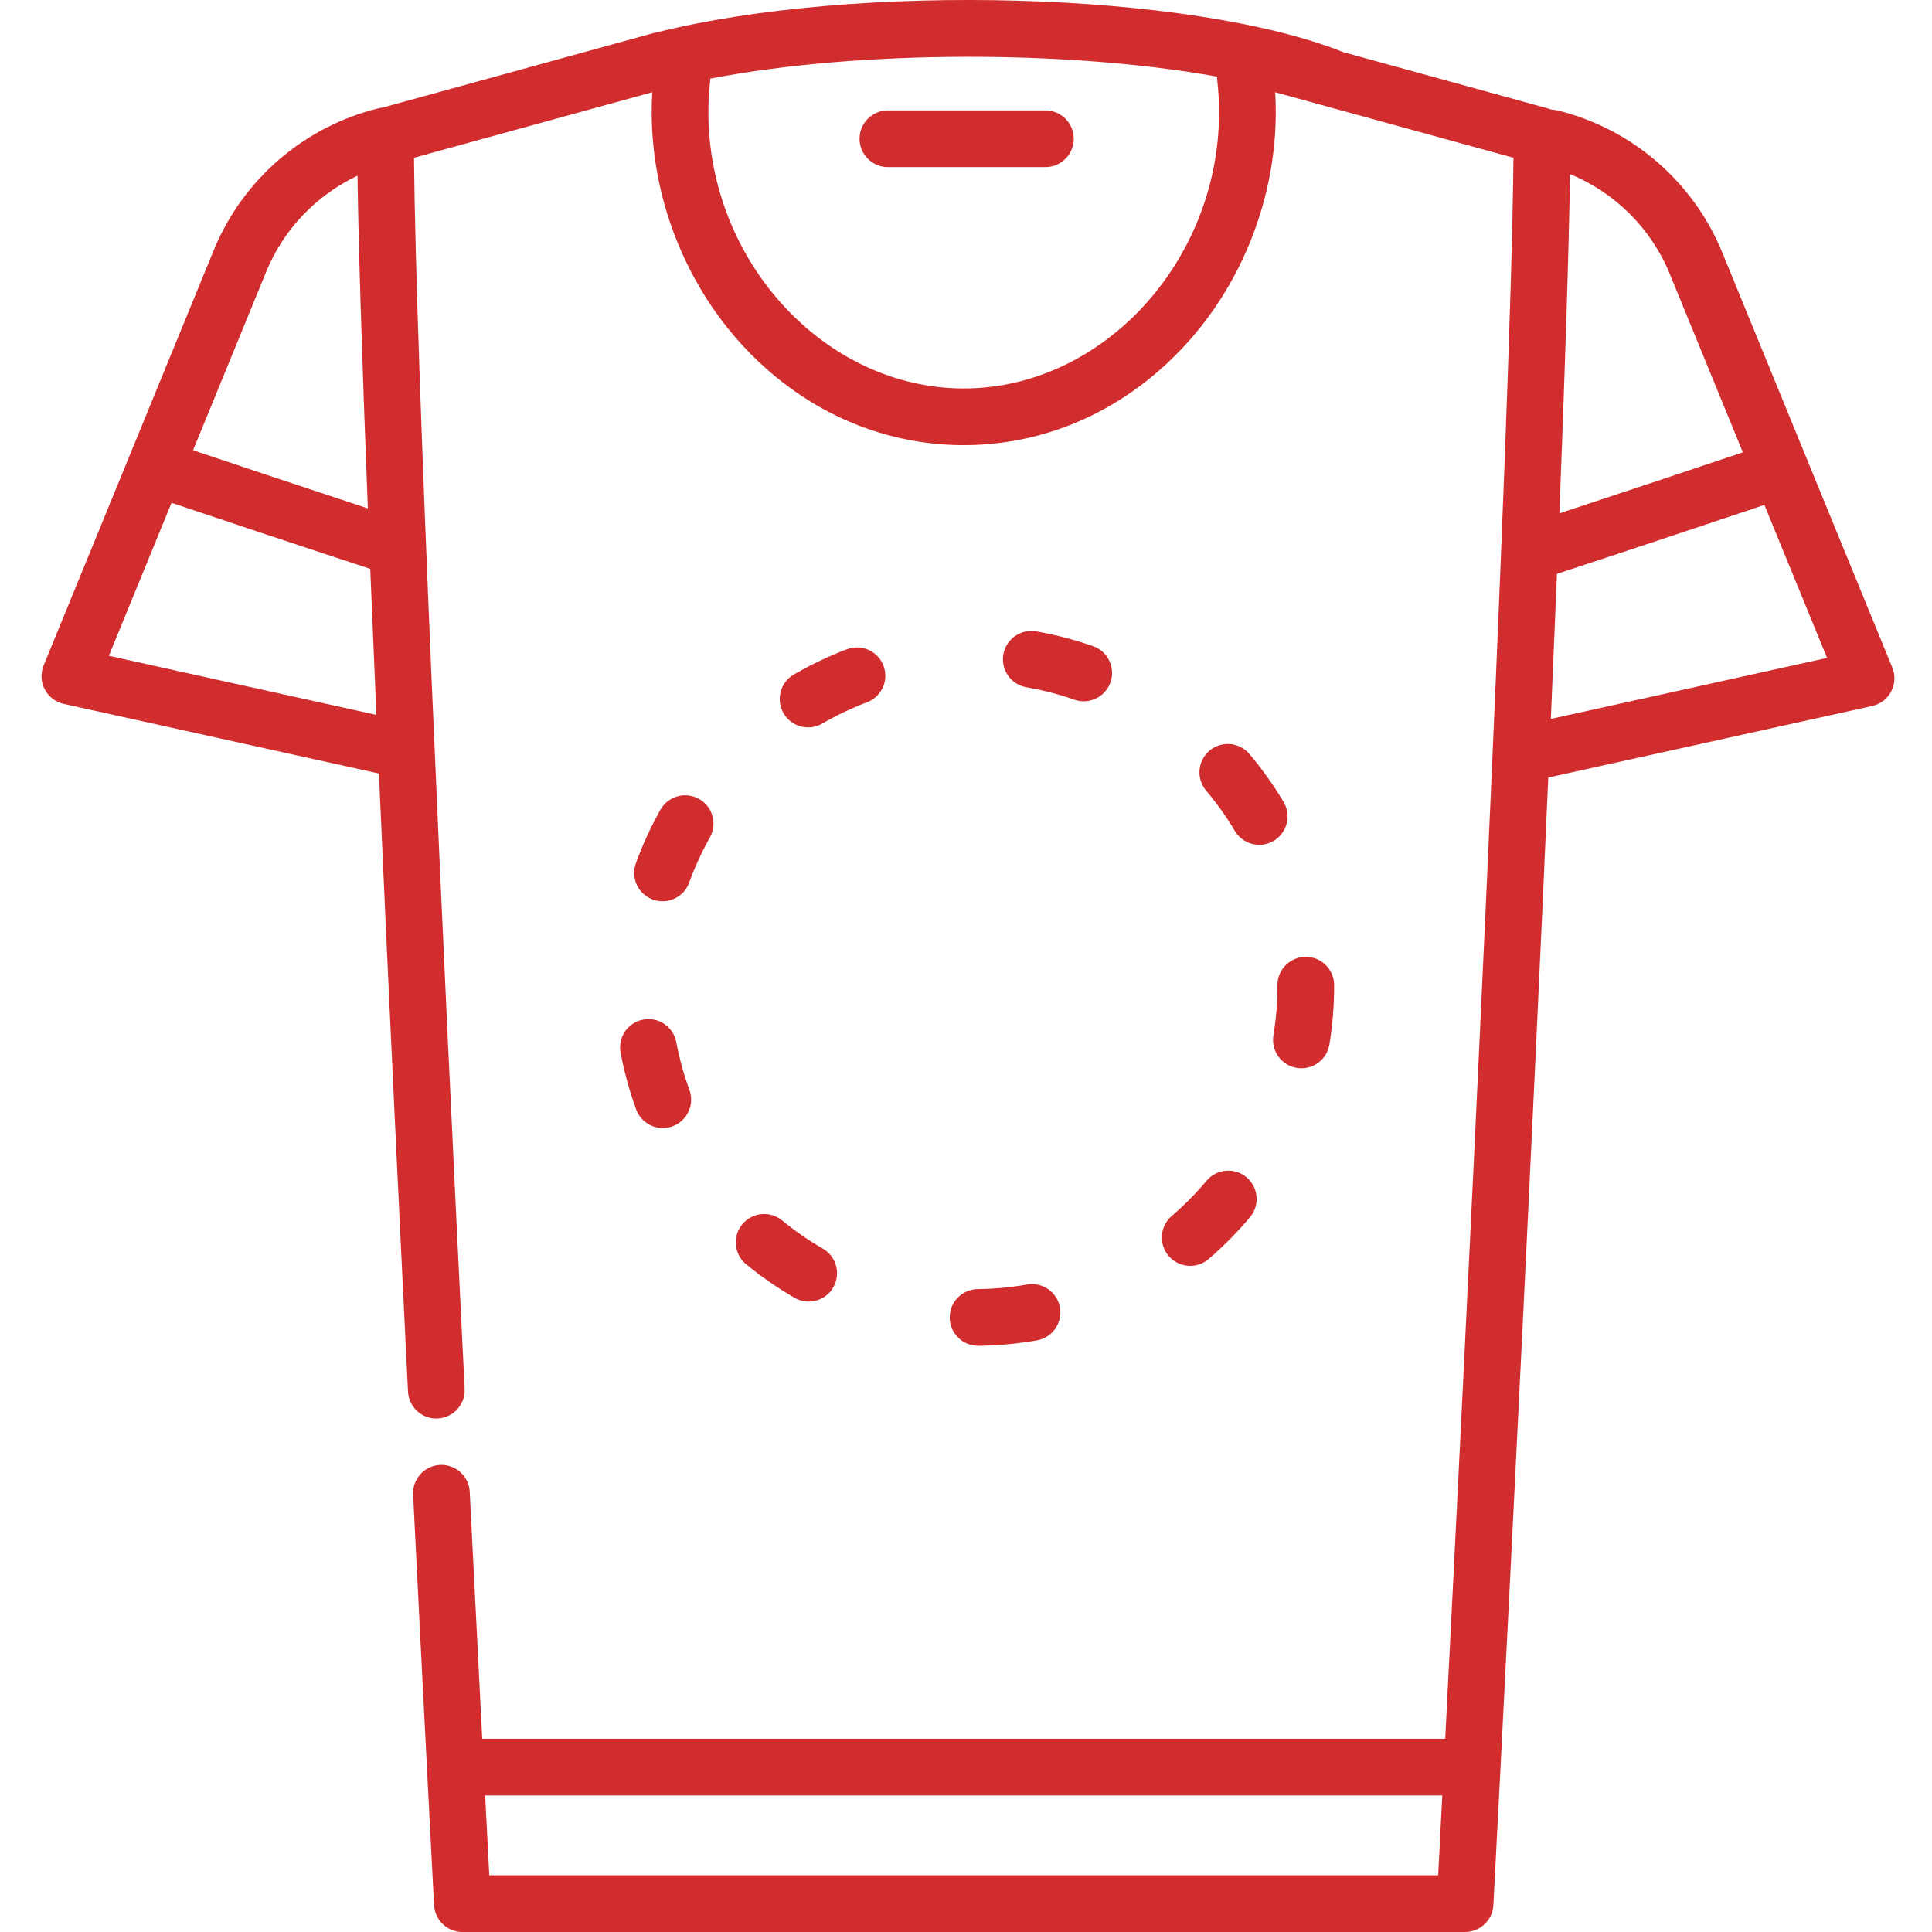 <svg fill="#D12D2F" viewBox="-11 0 512 512.001" xmlns="http://www.w3.org/2000/svg"><path d="m490.484 176.91-45.098-110.074c-7.684-18.75-24.023-32.805-43.711-37.59-.52-.129-1.039-.195-1.551-.211-.172-.062-.332-.137-.508-.188l-54.621-15.027c-40.324-16.113-129.203-18.531-182.227-5.172-.227.047-.457.082-.684.145l-71.73 19.73c-.328.035-.656.086-.984.164-19.688 4.789-36.031 18.84-43.711 37.594l-45.098 110.074c-.84 2.051-.734 4.367.293 6.332 1.031 1.965 2.871 3.375 5.035 3.852l83.531 18.453c2.359 53.57 5.133 111.672 7.703 163.789.203 4.145 3.738 7.355 7.875 7.137 4.145-.207 7.34-3.73 7.133-7.875-5.91-119.977-12.918-271.688-13.418-326.23l63.145-17.371c-.105 1.754-.156 3.512-.156 5.254 0 22.512 8.656 44.922 23.754 61.484 15.75 17.277 36.68 26.793 58.941 26.793 22.258 0 43.191-9.516 58.941-26.793 15.098-16.562 23.754-38.973 23.754-61.484 0-1.742-.051-3.5-.156-5.254l63.145 17.371c-.672 72.395-12.941 318.438-18.086 418.973h-255.199c-.914-17.875-2.055-40.305-3.309-65.434-.207-4.145-3.75-7.348-7.879-7.129-4.145.207-7.336 3.734-7.129 7.879 1.426 28.598 2.703 53.707 3.676 72.582.875 17.066 1.496 28.984 1.75 33.809.008.137.016.266.02.391.02.32.031.602.043.844.012.176.02.332.027.469.016.297.023.496.031.598 0 .047.004.082.004.09.211 3.988 3.508 7.117 7.504 7.117h265.727c3.996 0 7.293-3.129 7.504-7.117 0 0 .008-.195.027-.562.004-.078.008-.164.012-.258.172-3.23.84-15.977 1.836-35.379 0-.012-.004-.027 0-.043 2.852-55.574 8.395-165.57 12.672-262.582l85.84-18.965c2.164-.477 4.008-1.887 5.035-3.852 1.027-1.965 1.137-4.281.297-6.332zm-430.918-104.934c4.617-11.27 13.34-20.297 24.176-25.418.289 20.332 1.301 51.391 2.738 88.172-19.02-6.27-36.719-12.184-46.312-15.414zm-41.715 101.816 16.609-40.543c10.57 3.562 31.664 10.605 52.66 17.508.504 12.43 1.047 25.383 1.625 38.695zm226.547-70.848c-36.68 0-67.668-33.543-67.668-73.25 0-2.68.152-5.402.449-8.086.027-.258.027-.516.039-.77 39.59-7.664 95.312-7.59 134.312-.535.012.344.016.68.055 1.023.32 2.777.48 5.59.48 8.367 0 39.707-30.988 73.25-67.668 73.25zm187.082-30.41 19.398 47.336c-9.98 3.359-28.734 9.625-48.625 16.176 1.473-37.551 2.52-69.387 2.805-89.922 11.871 4.887 21.492 14.367 26.422 26.41zm-312.812 424.438c-.254-4.852-.629-12.055-1.098-21.16h253.656c-.473 9.117-.844 16.309-1.098 21.16zm281.324-306.453c.57-13.191 1.113-26.066 1.617-38.441 21.75-7.145 44.02-14.582 54.977-18.273l16.609 40.543zm0 0"/><path d="m266.043 29.254h-41.742c-4.148 0-7.512 3.363-7.512 7.512s3.363 7.516 7.512 7.516h41.742c4.148 0 7.512-3.367 7.512-7.516s-3.363-7.512-7.512-7.512zm0 0"/><path d="m327.531 261.285c0 4.391-.355 8.797-1.059 13.094-.672 4.094 2.105 7.957 6.199 8.629.41.066.82.098 1.223.098 3.617 0 6.805-2.617 7.406-6.301.836-5.094 1.258-10.316 1.258-15.52v-.203c0-4.148-3.363-7.516-7.512-7.516-4.152 0-7.516 3.367-7.516 7.516zm0 0"/><path d="m203.16 192.762c1.277 0 2.578-.328 3.762-1.016 3.785-2.195 7.77-4.09 11.844-5.633 3.883-1.469 5.84-5.805 4.371-9.684-1.469-3.883-5.801-5.84-9.684-4.371-4.848 1.832-9.582 4.082-14.074 6.691-3.59 2.082-4.809 6.68-2.727 10.27 1.395 2.402 3.914 3.742 6.508 3.742zm0 0"/><path d="m299.516 322.25c-3.145 2.703-3.504 7.449-.801 10.598 1.484 1.73 3.586 2.617 5.703 2.617 1.73 0 3.473-.598 4.891-1.816 3.934-3.375 7.621-7.105 10.953-11.078 2.668-3.176 2.254-7.918-.922-10.582-3.176-2.668-7.918-2.258-10.586.922-2.812 3.348-5.918 6.492-9.238 9.34zm0 0"/><path d="m320.125 199.832c-2.676-3.172-7.414-3.574-10.59-.898-3.172 2.676-3.574 7.414-.898 10.586 2.82 3.348 5.387 6.945 7.621 10.695 1.406 2.355 3.898 3.668 6.461 3.668 1.309 0 2.633-.344 3.84-1.062 3.562-2.125 4.73-6.738 2.609-10.301-2.656-4.449-5.695-8.719-9.043-12.688zm0 0"/><path d="m162.016 238.391c.844.309 1.711.453 2.559.453 3.074 0 5.957-1.898 7.066-4.953 1.488-4.102 3.332-8.117 5.477-11.934 2.031-3.617.75-8.199-2.867-10.23-3.617-2.035-8.199-.75-10.234 2.867-2.547 4.531-4.734 9.301-6.504 14.172-1.414 3.902.602 8.211 4.504 9.625zm0 0"/><path d="m185.695 324.477c-2.633 3.207-2.164 7.941 1.043 10.574 4.016 3.293 8.324 6.277 12.816 8.871 1.184.684 2.477 1.008 3.75 1.008 2.598 0 5.121-1.348 6.512-3.758 2.078-3.594.848-8.188-2.746-10.266-3.781-2.184-7.414-4.699-10.801-7.473-3.207-2.633-7.941-2.168-10.574 1.043zm0 0"/><path d="m153.461 278.965c.957 5.105 2.344 10.164 4.125 15.035 1.109 3.047 3.992 4.938 7.055 4.938.855 0 1.727-.145 2.578-.457 3.898-1.422 5.902-5.738 4.48-9.637-1.496-4.098-2.664-8.355-3.473-12.652-.766-4.074-4.688-6.762-8.77-5.996-4.078.766-6.766 4.691-5.996 8.77zm0 0"/><path d="m240.684 349.219c.047 4.121 3.402 7.43 7.512 7.43h.086c5.203-.059 10.418-.543 15.512-1.434 4.086-.719 6.816-4.613 6.098-8.703-.715-4.086-4.609-6.816-8.699-6.098-4.289.75-8.691 1.16-13.078 1.207-4.148.047-7.477 3.449-7.43 7.598zm0 0"/><path d="m273.715 185.422c.82.285 1.656.422 2.477.422 3.105 0 6.012-1.938 7.094-5.035 1.371-3.918-.695-8.203-4.613-9.57-4.898-1.715-9.977-3.031-15.09-3.918-4.086-.711-7.977 2.031-8.688 6.121-.707 4.086 2.031 7.977 6.121 8.684 4.305.746 8.578 1.855 12.699 3.297zm0 0"/></svg>
